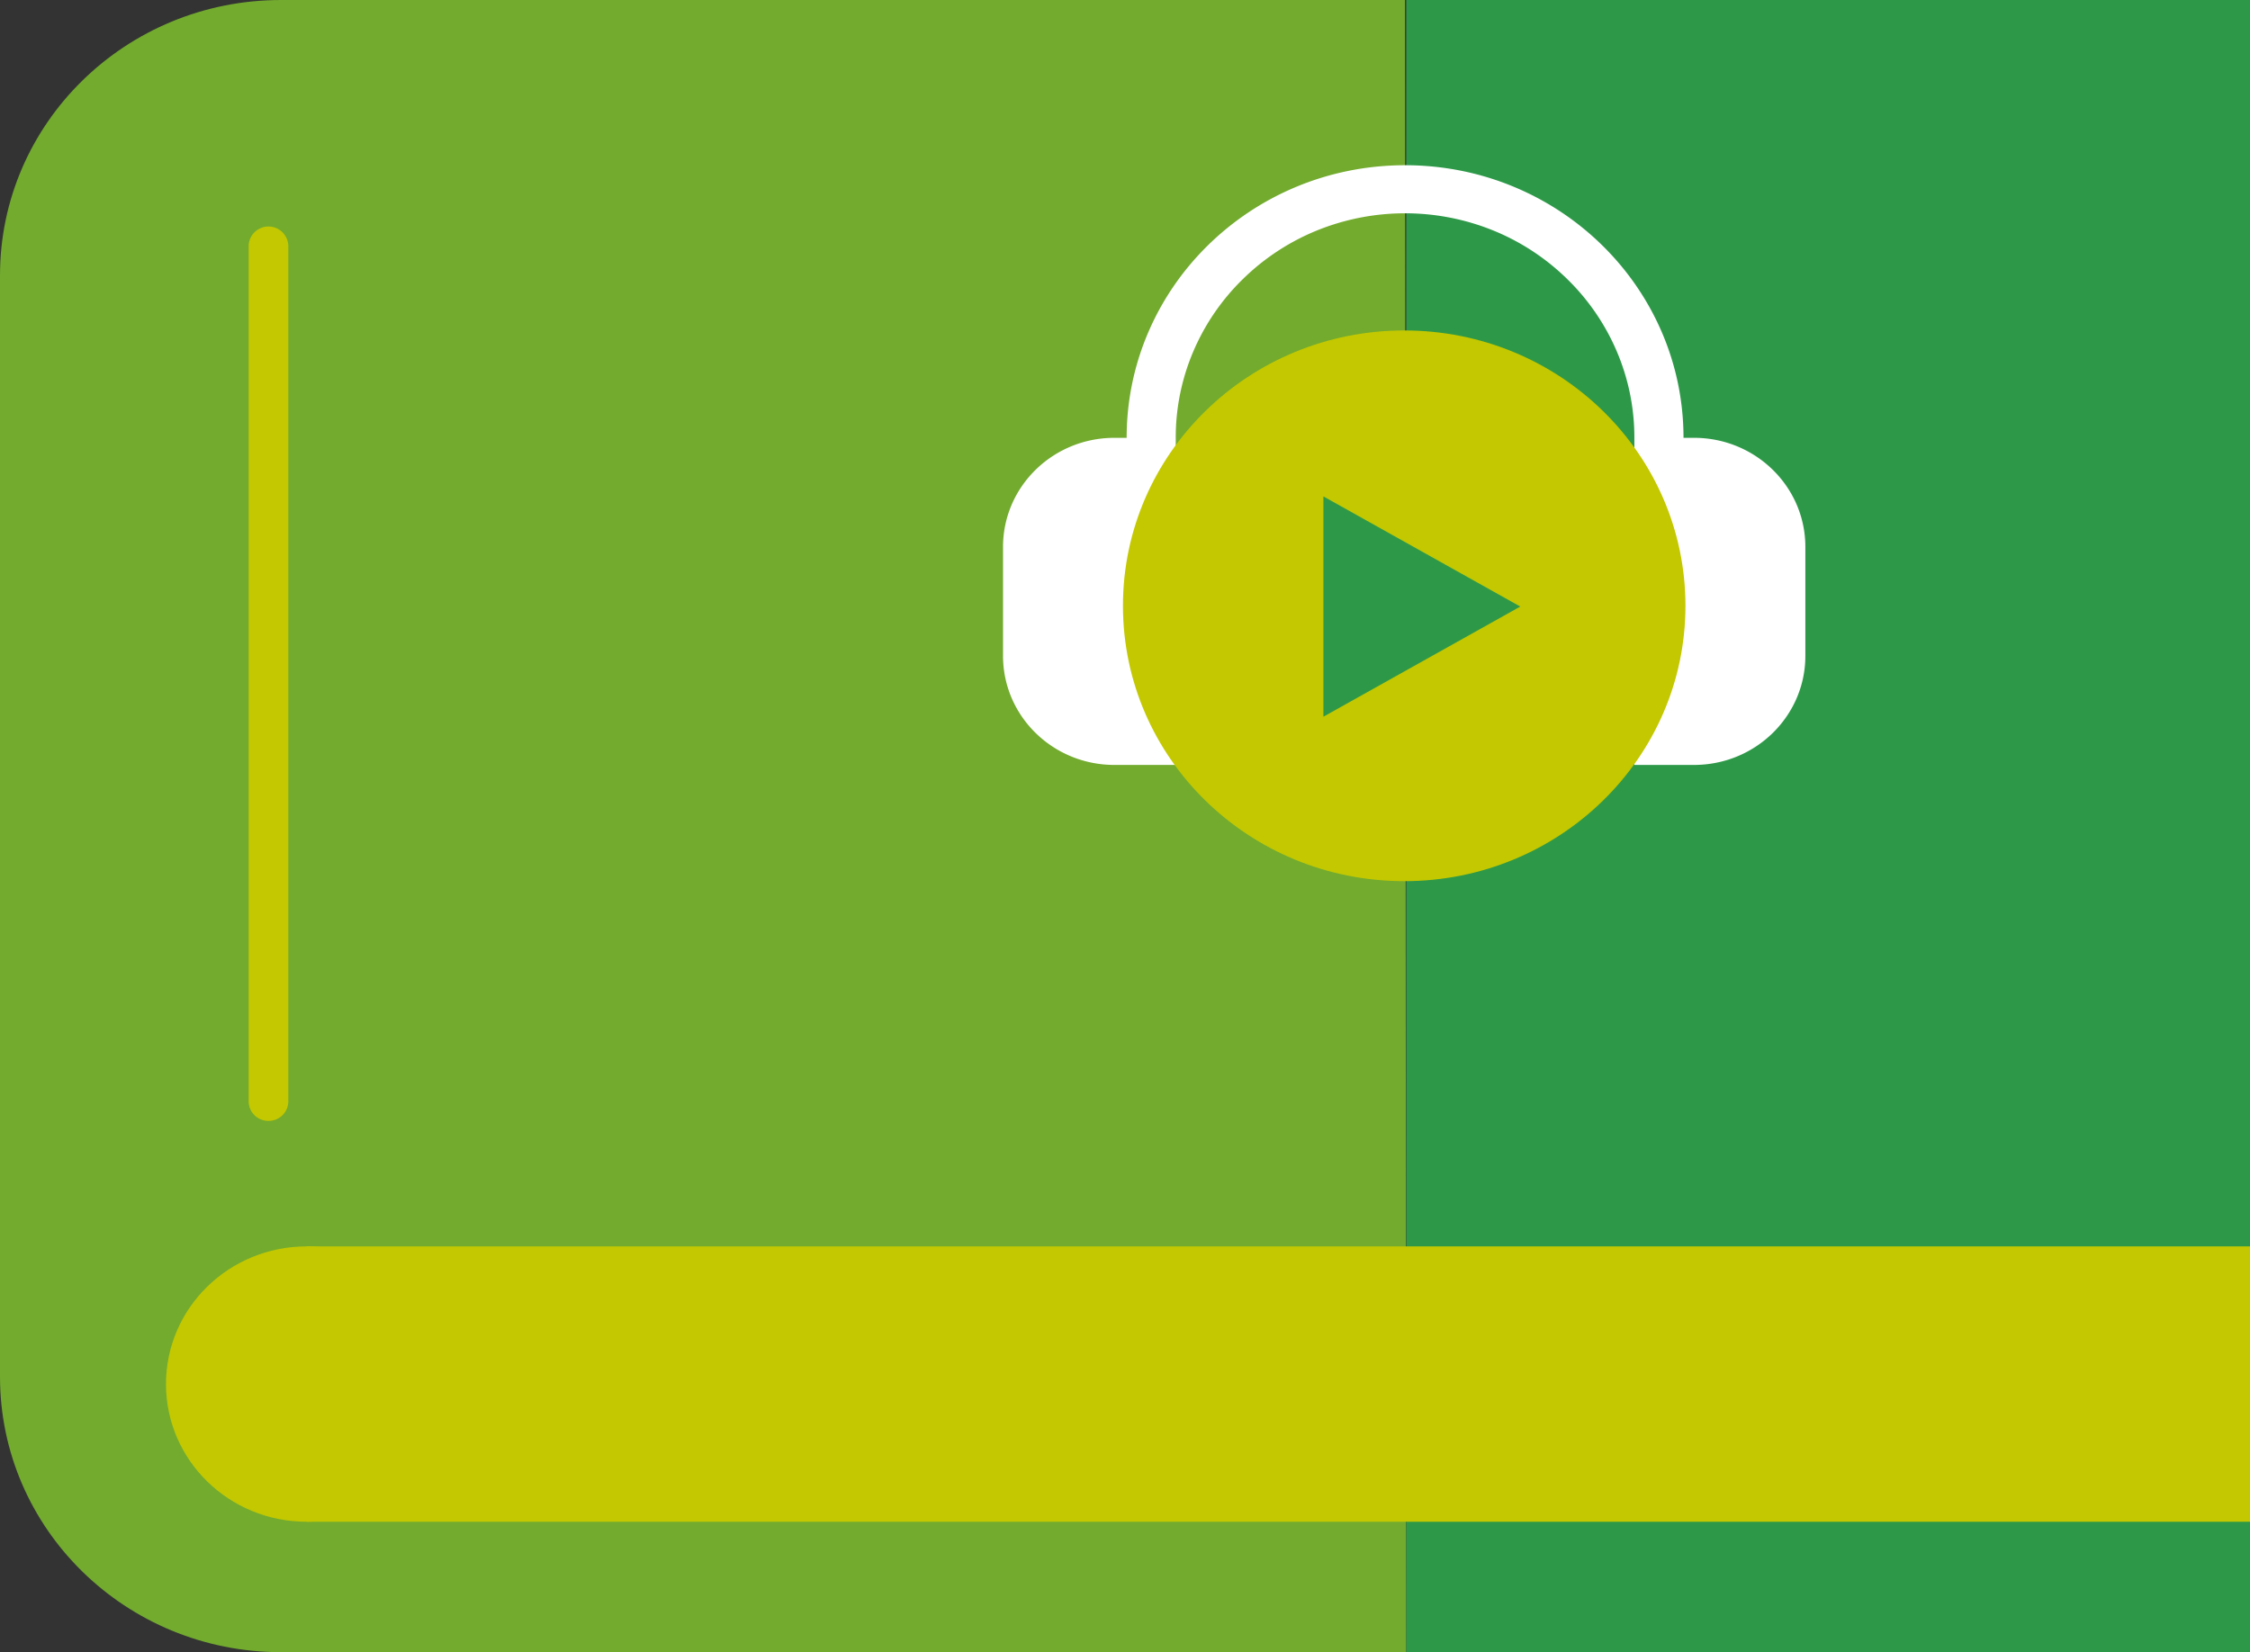 <svg xmlns="http://www.w3.org/2000/svg" width="593.741" height="436.092" viewBox="0 0 593.741 436.092">
    <rect x="0" y="0" width="593.741" height="436.092" fill="#333333" stroke="none"/>
    <defs>
        <clipPath id="fgd4j9bmna">
            <path data-name="Rettangolo 28" style="fill:none" d="M0 0h593.741v436.092H0z"/>
        </clipPath>
    </defs>
    <g data-name="Raggruppa 39">
        <g data-name="Raggruppa 38">
            <g data-name="Raggruppa 37" style="clip-path:url(#fgd4j9bmna)">
                <path data-name="Tracciato 90" d="M371.087 436.09H74.15C33.2 436.09 0 403.548 0 363.408V72.682C0 32.541 33.2 0 74.15 0h296.606z" transform="translate(0 .001)" style="fill:#72ab2e"/>
                <path data-name="Tracciato 91" d="M62.578 263.984c-20.494 0-37.109-16.27-37.109-36.341S42.085 191.3 62.578 191.3s37.109 16.27 37.109 36.341-16.614 36.341-37.109 36.341" transform="translate(18.33 137.681)" style="fill:#c3c800"/>
                <path data-name="Rettangolo 26" transform="translate(371.088 .002)" style="fill:#2d9948" d="M0 0h222.653v436.091H0z"/>
                <path data-name="Rettangolo 27" transform="translate(80.909 328.984)" style="fill:#c3c800" d="M0 0h512.832v72.681H0z"/>
                <path data-name="Tracciato 92" d="M43.388 270.842a5.183 5.183 0 0 1-5.236-5.128V39.884a5.238 5.238 0 0 1 10.473 0v225.83a5.183 5.183 0 0 1-5.236 5.128" transform="translate(27.458 25.014)" style="fill:#c3c800"/>
                <path data-name="Tracciato 93" d="M336.241 97.311h-2.765c0-39.739-32.894-71.952-73.472-71.952s-73.473 32.213-73.473 71.952H183.3c-16.231 0-29.388 12.886-29.388 28.781v28.781c0 15.9 13.157 28.781 29.388 28.781h16.186V97.311a57.855 57.855 0 0 1 4.75-23.063 59.022 59.022 0 0 1 12.973-18.841A60.44 60.44 0 0 1 236.454 42.7a61.94 61.94 0 0 1 47.1 0 60.412 60.412 0 0 1 19.238 12.705 59.021 59.021 0 0 1 12.973 18.841 57.825 57.825 0 0 1 4.75 23.063v86.343h15.725c16.231 0 29.39-12.886 29.39-28.781v-28.779c0-15.9-13.159-28.781-29.39-28.781" transform="translate(110.774 18.251)" style="fill:#fff"/>
                <path data-name="Tracciato 94" d="M246.532 196.081c-40.989 0-74.217-32.54-74.217-72.681s33.228-72.681 74.217-72.681 74.217 32.54 74.217 72.681-33.228 72.681-74.217 72.681" transform="translate(124.015 36.502)" style="fill:#c3c800"/>
                <path data-name="Tracciato 95" d="m255.026 105.265-51.952-29.073v58.147z" transform="translate(146.153 54.835)" style="fill:#2d9948"/>
            </g>
        </g>
    </g>
</svg>
